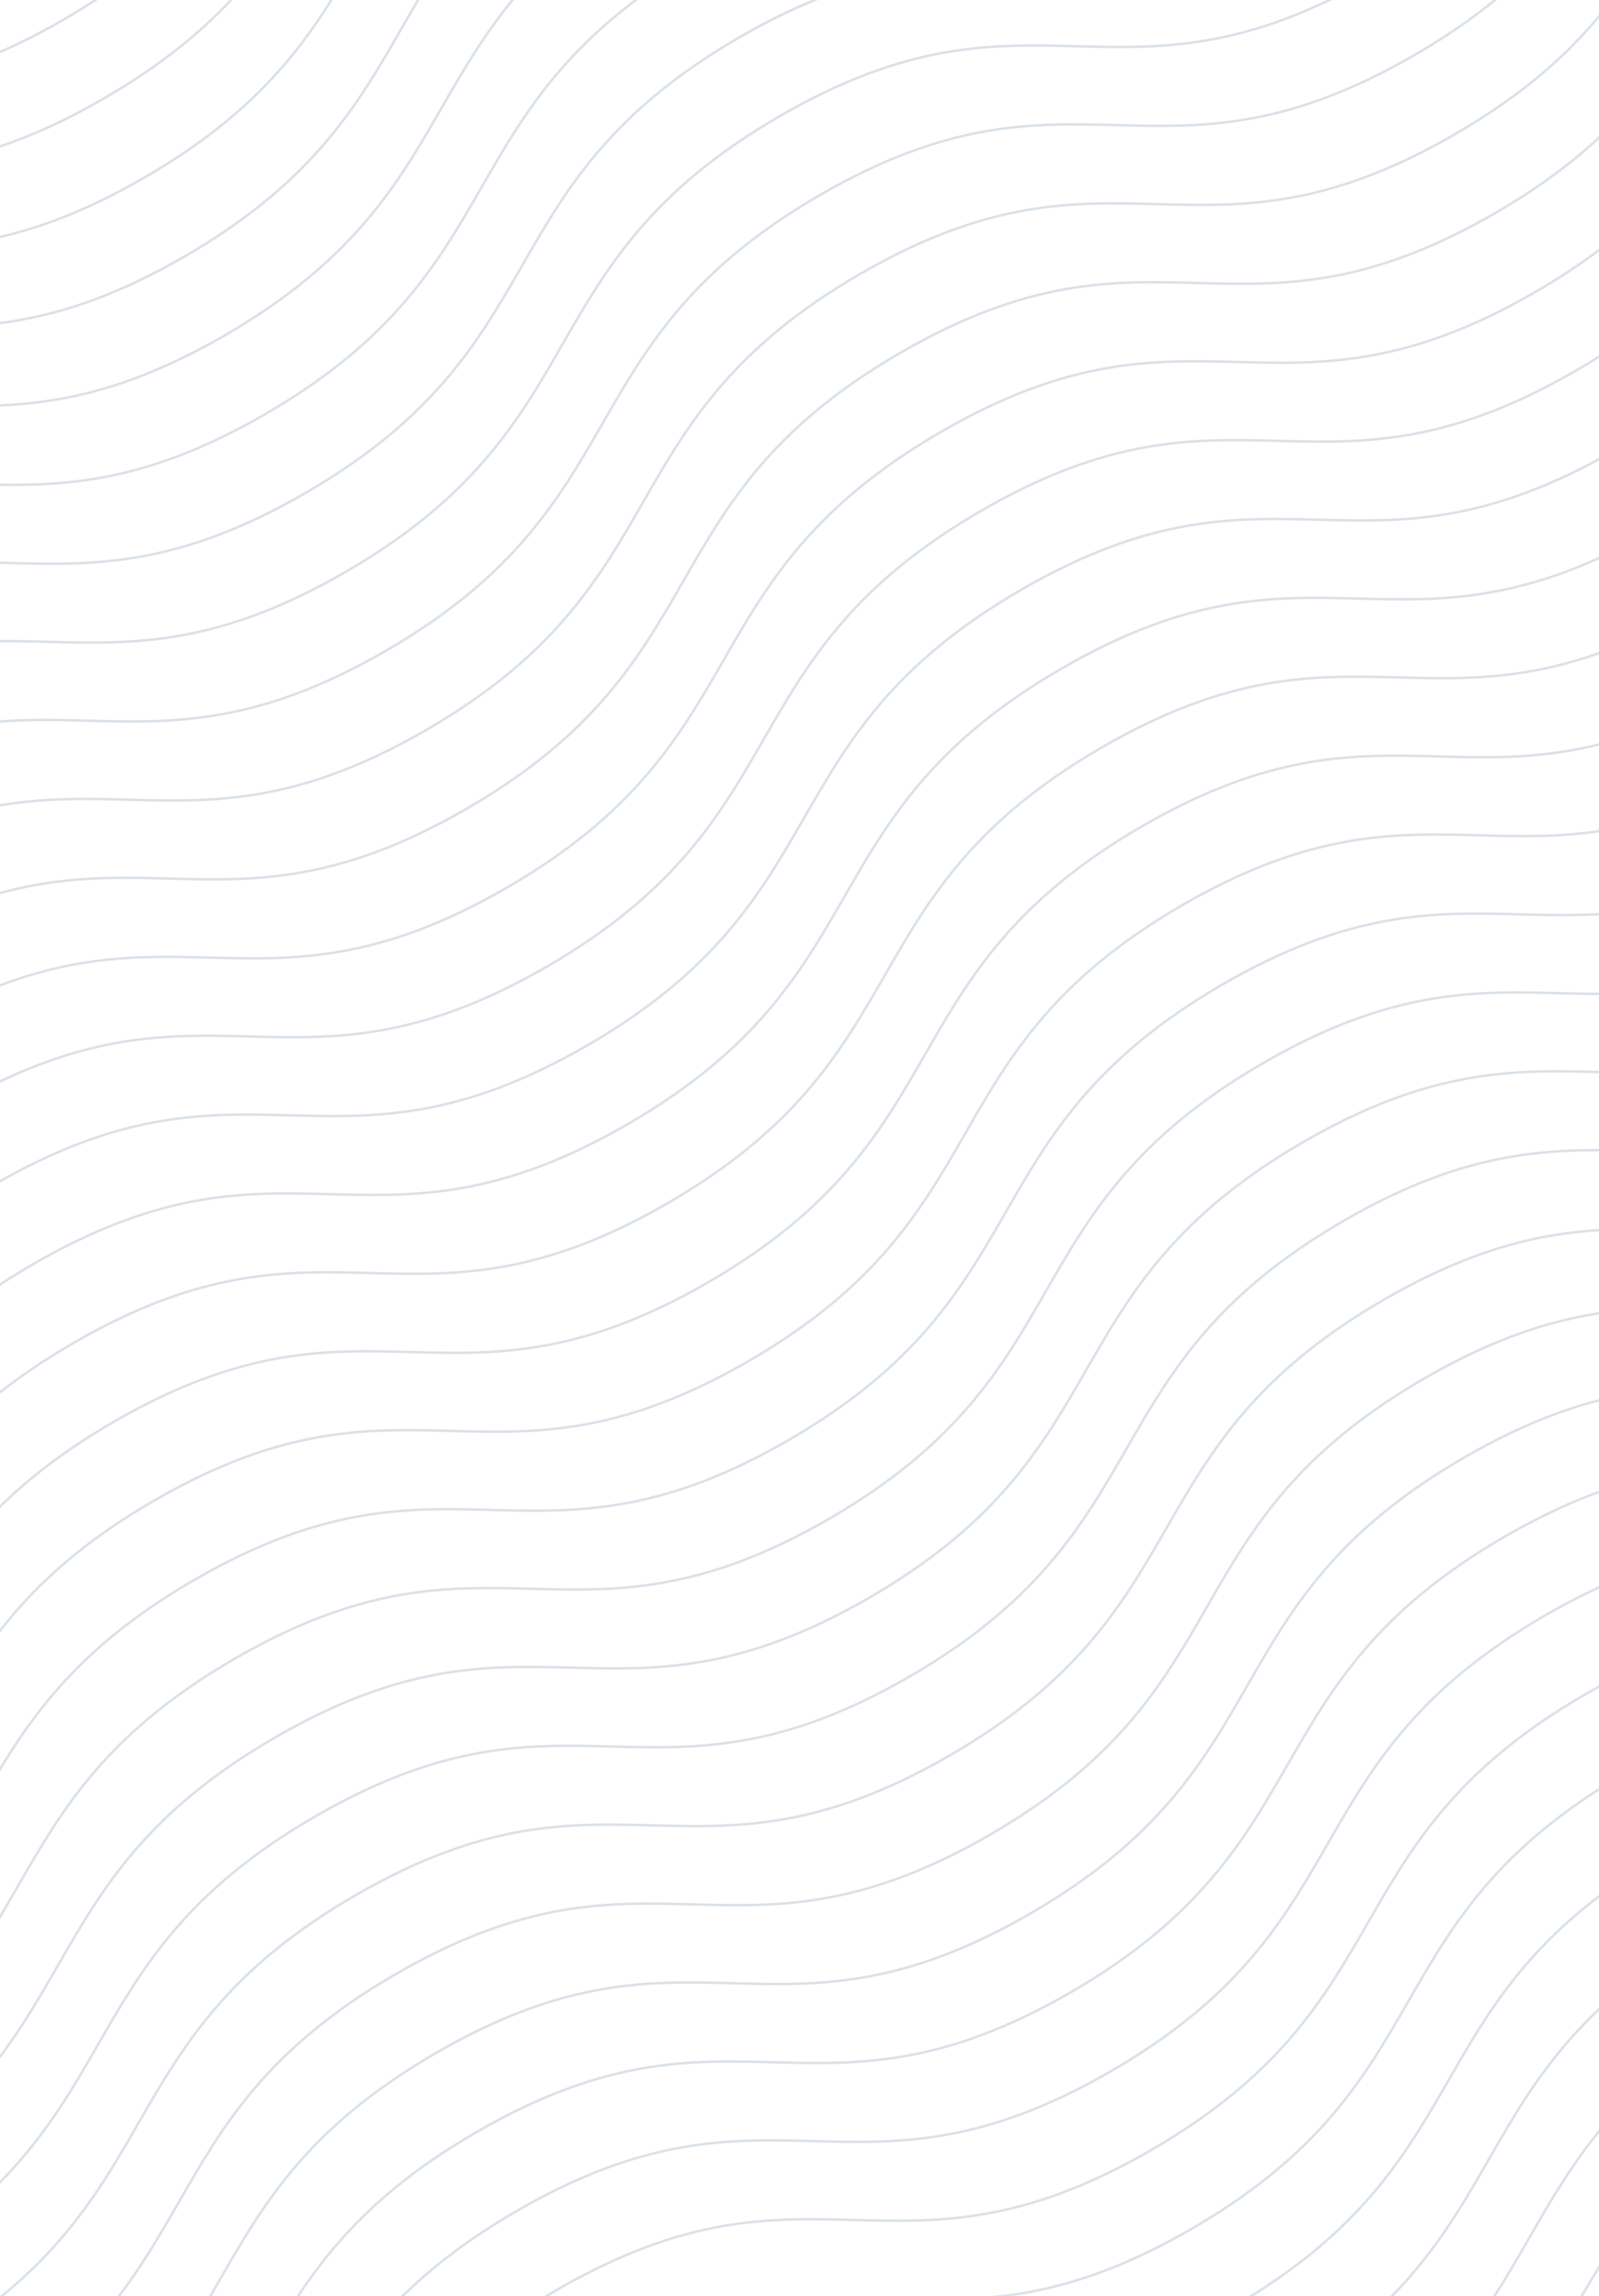 <svg xmlns="http://www.w3.org/2000/svg" width="650" height="933" fill="none"><g stroke="#849cb3" stroke-miterlimit="10" opacity=".3"><path d="M-650.173 274.752c104.512-60.497 137.24 3.585 241.751-56.912 104.512-60.498 71.784-124.579 176.265-185.059 104.482-60.48 137.24 3.585 241.751-56.913C114.106-84.629 81.378-148.71 185.89-209.207c104.512-60.497 137.24 3.584 241.781-56.93 104.542-60.515 71.784-124.579 176.296-185.076M-388.217 787.665c104.512-60.497 137.24 3.584 241.751-56.913C-41.954 670.255-74.682 606.174 29.8 545.694c104.481-60.48 137.239 3.584 241.75-56.913 104.512-60.497 71.784-124.578 176.296-185.075 104.511-60.498 137.239 3.584 241.781-56.931C794.168 186.261 761.41 122.197 865.922 61.7M-519.194 531.209c104.511-60.498 137.239 3.584 241.751-56.913 104.511-60.497 71.783-124.579 176.265-185.058 104.481-60.48 137.24 3.584 241.751-56.913s71.783-124.579 176.295-185.076c104.511-60.497 137.239 3.584 241.781-56.93C663.19-70.196 630.432-134.26 734.944-194.757M-257.239 1044.12c104.512-60.494 137.306 3.72 241.818-56.779C89.09 926.844 56.296 862.632 160.777 802.152c104.482-60.48 137.306 3.715 241.818-56.782 104.511-60.497 71.717-124.709 176.228-185.206 104.512-60.497 137.306 3.714 241.848-56.8 104.541-60.515 71.717-124.709 176.228-185.206M-77.102 1396.83c104.511-60.5 137.24 3.59 241.751-56.91s71.784-124.58 176.265-185.06c104.481-60.48 137.239 3.58 241.751-56.91 104.511-60.5 71.783-124.582 176.295-185.079 104.512-60.497 137.239 3.585 241.78-56.93 104.54-60.514 71.78-124.579 176.3-185.076M-584.717 402.916c104.512-60.497 137.306 3.714 241.818-56.783 104.511-60.497 71.717-124.709 176.198-185.188 104.482-60.48 137.306 3.714 241.818-56.783C179.628 43.665 146.834-20.547 251.346-81.044c104.511-60.497 137.305 3.715 241.847-56.8 104.542-60.514 71.717-124.709 176.229-185.206M-322.694 915.959c104.511-60.497 137.239 3.584 241.75-56.913C23.569 798.549-9.16 734.468 95.323 673.988c104.481-60.48 137.239 3.584 241.751-56.913 104.511-60.497 71.783-124.578 176.295-185.076 104.511-60.497 137.239 3.585 241.781-56.93 104.541-60.514 71.783-124.578 176.295-185.075M-453.673 659.502c104.512-60.497 137.24 3.584 241.751-56.913 104.512-60.497 71.784-124.578 176.265-185.058 104.482-60.48 137.24 3.584 241.751-56.913 104.512-60.497 71.784-124.578 176.295-185.075 104.512-60.498 137.24 3.584 241.781-56.931C728.712 58.098 695.954-5.966 800.466-66.463M-191.716 1172.42c104.512-60.5 137.24 3.58 241.75-56.92 104.512-60.49 71.785-124.576 176.266-185.056 104.481-60.479 137.239 3.585 241.751-56.912 104.511-60.498 71.783-124.579 176.295-185.076 104.512-60.497 137.239 3.584 241.781-56.93 104.542-60.515 71.784-124.579 176.293-185.076M-13.327 1517.62c105.036-59.46 137.173 4.89 242.209-54.57 105.037-59.46 72.9-123.8 177.907-183.24 105.006-59.45 137.173 4.88 242.209-54.58 105.037-59.45 72.9-123.8 177.937-183.26 105.036-59.453 137.173 4.89 242.235-54.583 105.07-59.475 72.9-123.802 177.94-183.26"/><path d="M-617.445 338.834c104.511-60.497 137.239 3.584 241.751-56.913 104.511-60.497 71.783-124.578 176.265-185.058 104.481-60.48 137.24 3.584 241.75-56.913 104.512-60.497 71.784-124.578 176.296-185.075 104.511-60.498 137.239 3.584 241.781-56.931 104.541-60.514 71.783-124.578 176.295-185.075M-355.488 851.747c104.511-60.497 137.306 3.714 241.817-56.783C-9.159 734.467-41.954 670.255 62.528 609.776c104.481-60.48 137.306 3.714 241.817-56.783 104.512-60.497 71.717-124.709 176.229-185.206 104.511-60.497 137.306 3.715 241.847-56.8 104.542-60.514 71.717-124.708 176.229-185.206M-486.467 595.29c104.512-60.497 137.306 3.715 241.818-56.782 104.511-60.497 71.717-124.709 176.198-185.189 104.482-60.48 137.306 3.715 241.818-56.782 104.511-60.497 71.717-124.709 176.229-185.206 104.511-60.497 137.305 3.714 241.847-56.8C695.985-5.984 663.16-70.18 767.672-130.675M-224.444 1108.33c104.511-60.49 137.24 3.59 241.75-56.91 104.512-60.497 71.784-124.579 176.266-185.058 104.481-60.48 137.239 3.584 241.751-56.913 104.511-60.497 71.783-124.579 176.295-185.076 104.511-60.497 137.239 3.585 241.781-56.93 104.541-60.515 71.783-124.579 176.291-185.076M-44.374 1460.91c104.512-60.49 137.24 3.59 241.751-56.91 104.512-60.5 71.784-124.58 176.265-185.06 104.482-60.48 137.24 3.59 241.751-56.91 104.512-60.5 71.784-124.58 176.295-185.077 104.512-60.497 137.24 3.584 241.782-56.93 104.54-60.515 71.78-124.579 176.29-185.076M-551.922 467.128c104.511-60.497 137.239 3.584 241.751-56.913 104.511-60.497 71.783-124.579 176.265-185.058 104.481-60.48 137.24 3.584 241.751-56.913S179.628 43.665 284.14-16.832c104.511-60.497 137.239 3.585 241.781-56.93 104.541-60.514 71.783-124.579 176.295-185.076M-289.966 980.041c104.511-60.498 137.239 3.584 241.75-56.913C56.297 862.631 23.569 798.549 128.05 738.069c104.481-60.479 137.239 3.585 241.751-56.912 104.511-60.497 71.783-124.579 176.295-185.076 104.511-60.497 137.239 3.584 241.781-56.93 104.541-60.515 71.783-124.579 176.295-185.076M-109.83 1332.75c104.511-60.5 137.24 3.58 241.751-56.91 104.511-60.5 71.783-124.58 176.265-185.06 104.481-60.48 137.239 3.58 241.751-56.91 104.511-60.5 71.783-124.582 176.295-185.079 104.511-60.497 137.239 3.585 241.781-56.93 104.537-60.515 71.787-124.579 176.297-185.076M-420.944 723.583c104.511-60.497 137.239 3.585 241.751-56.912C-74.682 606.173-107.41 542.092-2.928 481.612c104.481-60.48 137.239 3.585 241.751-56.913 104.511-60.497 71.783-124.578 176.295-185.075 104.511-60.497 137.239 3.584 241.781-56.93C761.441 122.179 728.683 58.115 833.194-2.382M-158.989 1236.5c104.512-60.5 137.24 3.58 241.751-56.92 104.512-60.49 71.784-124.57 176.265-185.054 104.482-60.48 137.24 3.584 241.751-56.913 104.512-60.497 71.784-124.578 176.296-185.076 104.511-60.497 137.239 3.585 241.781-56.93 104.545-60.514 71.783-124.578 176.295-185.075M21.148 1589.21c104.511-60.5 137.209 3.52 241.721-56.97 104.511-60.5 71.813-124.53 176.295-185 104.481-60.48 137.209 3.52 241.721-56.98 104.511-60.49 71.813-124.52 176.325-185.01 104.511-60.5 137.209 3.52 241.75-56.99 104.54-60.516 71.81-124.522 176.33-185.019"/><path d="M-633.808 306.793c104.511-60.497 137.239 3.585 241.751-56.913 104.511-60.497 71.783-124.578 176.265-185.058 104.481-60.48 137.24 3.584 241.75-56.913C130.47-52.588 97.743-116.669 202.255-177.166c104.511-60.497 137.239 3.584 241.781-56.93 104.541-60.515 71.783-124.579 176.295-185.076M-371.853 819.705c104.512-60.497 137.306 3.715 241.818-56.782 104.511-60.497 71.717-124.709 176.198-185.189 104.482-60.479 137.306 3.715 241.818-56.782 104.511-60.497 71.717-124.709 176.229-185.206 104.511-60.497 137.305 3.714 241.847-56.8 104.542-60.515 71.717-124.709 176.229-185.206M-502.831 563.249c104.512-60.497 137.24 3.585 241.751-56.912 104.512-60.497 71.784-124.579 176.265-185.059 104.482-60.479 137.24 3.585 241.751-56.912C261.448 203.869 228.72 139.787 333.231 79.29c104.512-60.497 137.24 3.584 241.781-56.93 104.542-60.515 71.784-124.579 176.295-185.076M-240.875 1076.16c104.512-60.49 137.306 3.72 241.818-56.78 104.511-60.496 71.717-124.708 176.199-185.188 104.481-60.48 137.305 3.715 241.817-56.782 104.511-60.497 71.717-124.709 176.229-185.206 104.511-60.497 137.306 3.714 241.847-56.8 104.542-60.515 71.717-124.709 176.225-185.206M-60.738 1428.87c104.511-60.49 137.24 3.59 241.751-56.91s71.783-124.58 176.265-185.06c104.481-60.48 137.239 3.59 241.751-56.91 104.511-60.5 71.783-124.58 176.295-185.077 104.511-60.497 137.239 3.584 241.776-56.93 104.55-60.515 71.79-124.579 176.3-185.076M-568.286 435.087c104.511-60.497 137.239 3.584 241.751-56.913 104.511-60.497 71.783-124.578 176.265-185.058 104.481-60.48 137.24 3.584 241.75-56.913C195.993 75.706 163.265 11.624 267.777-48.873c104.511-60.497 137.239 3.585 241.781-56.93 104.542-60.514 71.784-124.578 176.295-185.075M-306.33 947.999c104.511-60.497 137.239 3.584 241.75-56.913C39.933 830.589 7.205 766.508 111.687 706.028c104.481-60.48 137.239 3.584 241.751-56.913 104.511-60.497 71.783-124.578 176.295-185.076 104.511-60.497 137.239 3.585 241.781-56.93 104.541-60.514 71.783-124.578 176.295-185.075M-126.26 1300.58c104.511-60.5 137.306 3.71 241.817-56.78 104.512-60.5 71.717-124.71 176.199-185.19 104.481-60.482 137.306 3.71 241.817-56.78 104.512-60.502 71.717-124.714 176.229-185.211 104.511-60.497 137.306 3.715 241.847-56.8 104.541-60.514 71.721-124.709 176.231-185.206M-437.308 691.543c104.511-60.497 137.239 3.585 241.751-56.913 104.511-60.497 71.783-124.578 176.265-185.058 104.481-60.48 137.239 3.585 241.751-56.913 104.511-60.497 71.783-124.578 176.295-185.075 104.511-60.497 137.239 3.584 241.781-56.93C745.077 90.139 712.319 26.075 816.83-34.422M-175.352 1204.46c104.511-60.5 137.24 3.58 241.75-56.92 104.512-60.49 71.785-124.57 176.266-185.054 104.481-60.48 137.239 3.584 241.751-56.913 104.511-60.497 71.783-124.578 176.295-185.076 104.512-60.497 137.239 3.585 241.781-56.93 104.539-60.514 71.784-124.578 176.299-185.075M5.721 1557.14c104.512-60.5 137.21 3.53 241.722-56.97 104.511-60.5 71.813-124.52 176.294-185 104.482-60.48 137.21 3.53 241.722-56.97 104.511-60.5 71.813-124.52 176.324-185.02 104.512-60.5 137.21 3.53 241.747-56.99 104.55-60.511 71.82-124.517 176.33-185.014"/><path d="M-601.081 370.875c104.511-60.497 137.306 3.714 241.817-56.783 104.512-60.497 71.718-124.709 176.199-185.188 104.481-60.48 137.306 3.714 241.817-56.783C163.264 11.624 130.47-52.587 234.981-113.085c104.512-60.497 137.306 3.715 241.848-56.8 104.541-60.514 71.717-124.708 176.228-185.206M-339.058 883.917c104.511-60.497 137.239 3.585 241.75-56.912C7.205 766.507-25.522 702.426 78.959 641.946c104.481-60.48 137.239 3.585 241.751-56.913 104.511-60.497 71.783-124.578 176.295-185.075 104.511-60.497 137.239 3.584 241.781-56.93 104.542-60.515 71.784-124.579 176.295-185.076M-470.103 627.331c104.512-60.497 137.306 3.715 241.818-56.782 104.511-60.498 71.717-124.709 176.198-185.189 104.482-60.48 137.306 3.715 241.818-56.782 104.511-60.498 71.717-124.709 176.228-185.206 104.512-60.498 137.306 3.714 241.848-56.8 104.541-60.515 71.717-124.71 176.228-185.206M-208.08 1140.37c104.511-60.49 137.24 3.59 241.75-56.91 104.512-60.5 71.784-124.577 176.266-185.057 104.481-60.479 137.239 3.585 241.751-56.913 104.511-60.497 71.783-124.578 176.295-185.075 104.511-60.497 137.239 3.584 241.781-56.93 104.542-60.515 71.784-124.579 176.297-185.076M-28.01 1492.95c104.511-60.49 137.306 3.72 241.817-56.78 104.512-60.5 71.717-124.71 176.199-185.19 104.481-60.48 137.306 3.72 241.817-56.78 104.512-60.5 71.717-124.71 176.229-185.21 104.511-60.493 137.306 3.72 241.848-56.795 104.54-60.515 71.72-124.709 176.23-185.206M-535.558 499.168c104.511-60.497 137.239 3.584 241.751-56.913 104.511-60.497 71.783-124.579 176.265-185.058 104.481-60.48 137.24 3.584 241.751-56.913S195.992 75.705 300.504 15.208c104.511-60.497 137.239 3.585 241.781-56.93C646.826-102.236 614.068-166.3 718.58-226.798M-273.603 1012.08c104.512-60.496 137.24 3.59 241.751-56.911C72.66 894.672 39.932 830.59 144.413 770.11c104.482-60.479 137.24 3.585 241.751-56.912 104.512-60.497 71.784-124.579 176.296-185.076 104.511-60.497 137.239 3.584 241.781-56.93 104.541-60.515 71.783-124.579 176.295-185.076M-93.466 1364.79c104.511-60.5 137.24 3.59 241.751-56.91s71.783-124.58 176.265-185.06c104.481-60.48 137.239 3.58 241.751-56.91 104.511-60.5 71.783-124.582 176.295-185.079 104.511-60.497 137.239 3.585 241.781-56.93 104.543-60.514 71.783-124.579 176.293-185.076M-404.581 755.625c104.512-60.497 137.24 3.584 241.751-56.913 104.512-60.497 71.784-124.579 176.266-185.058 104.481-60.48 137.239 3.584 241.75-56.913 104.512-60.497 71.784-124.579 176.295-185.076 104.512-60.497 137.24 3.585 241.782-56.93C777.804 154.22 745.046 90.156 849.558 29.659M-142.624 1268.54c104.511-60.5 137.306 3.71 241.817-56.78 104.512-60.5 71.717-124.71 176.199-185.19 104.481-60.482 137.306 3.71 241.817-56.785 104.512-60.497 71.717-124.709 176.229-185.206 104.511-60.497 137.306 3.715 241.847-56.8C1039.83 667.265 1007 603.07 1111.51 542.573M37.512 1621.25c104.512-60.5 137.21 3.52 241.721-56.97 104.512-60.5 71.814-124.53 176.295-185 104.482-60.48 137.21 3.52 241.721-56.98 104.512-60.49 71.814-124.52 176.325-185.01 104.512-60.5 137.206 3.52 241.756-56.99 104.54-60.52 71.81-124.522 176.32-185.019"/></g></svg>